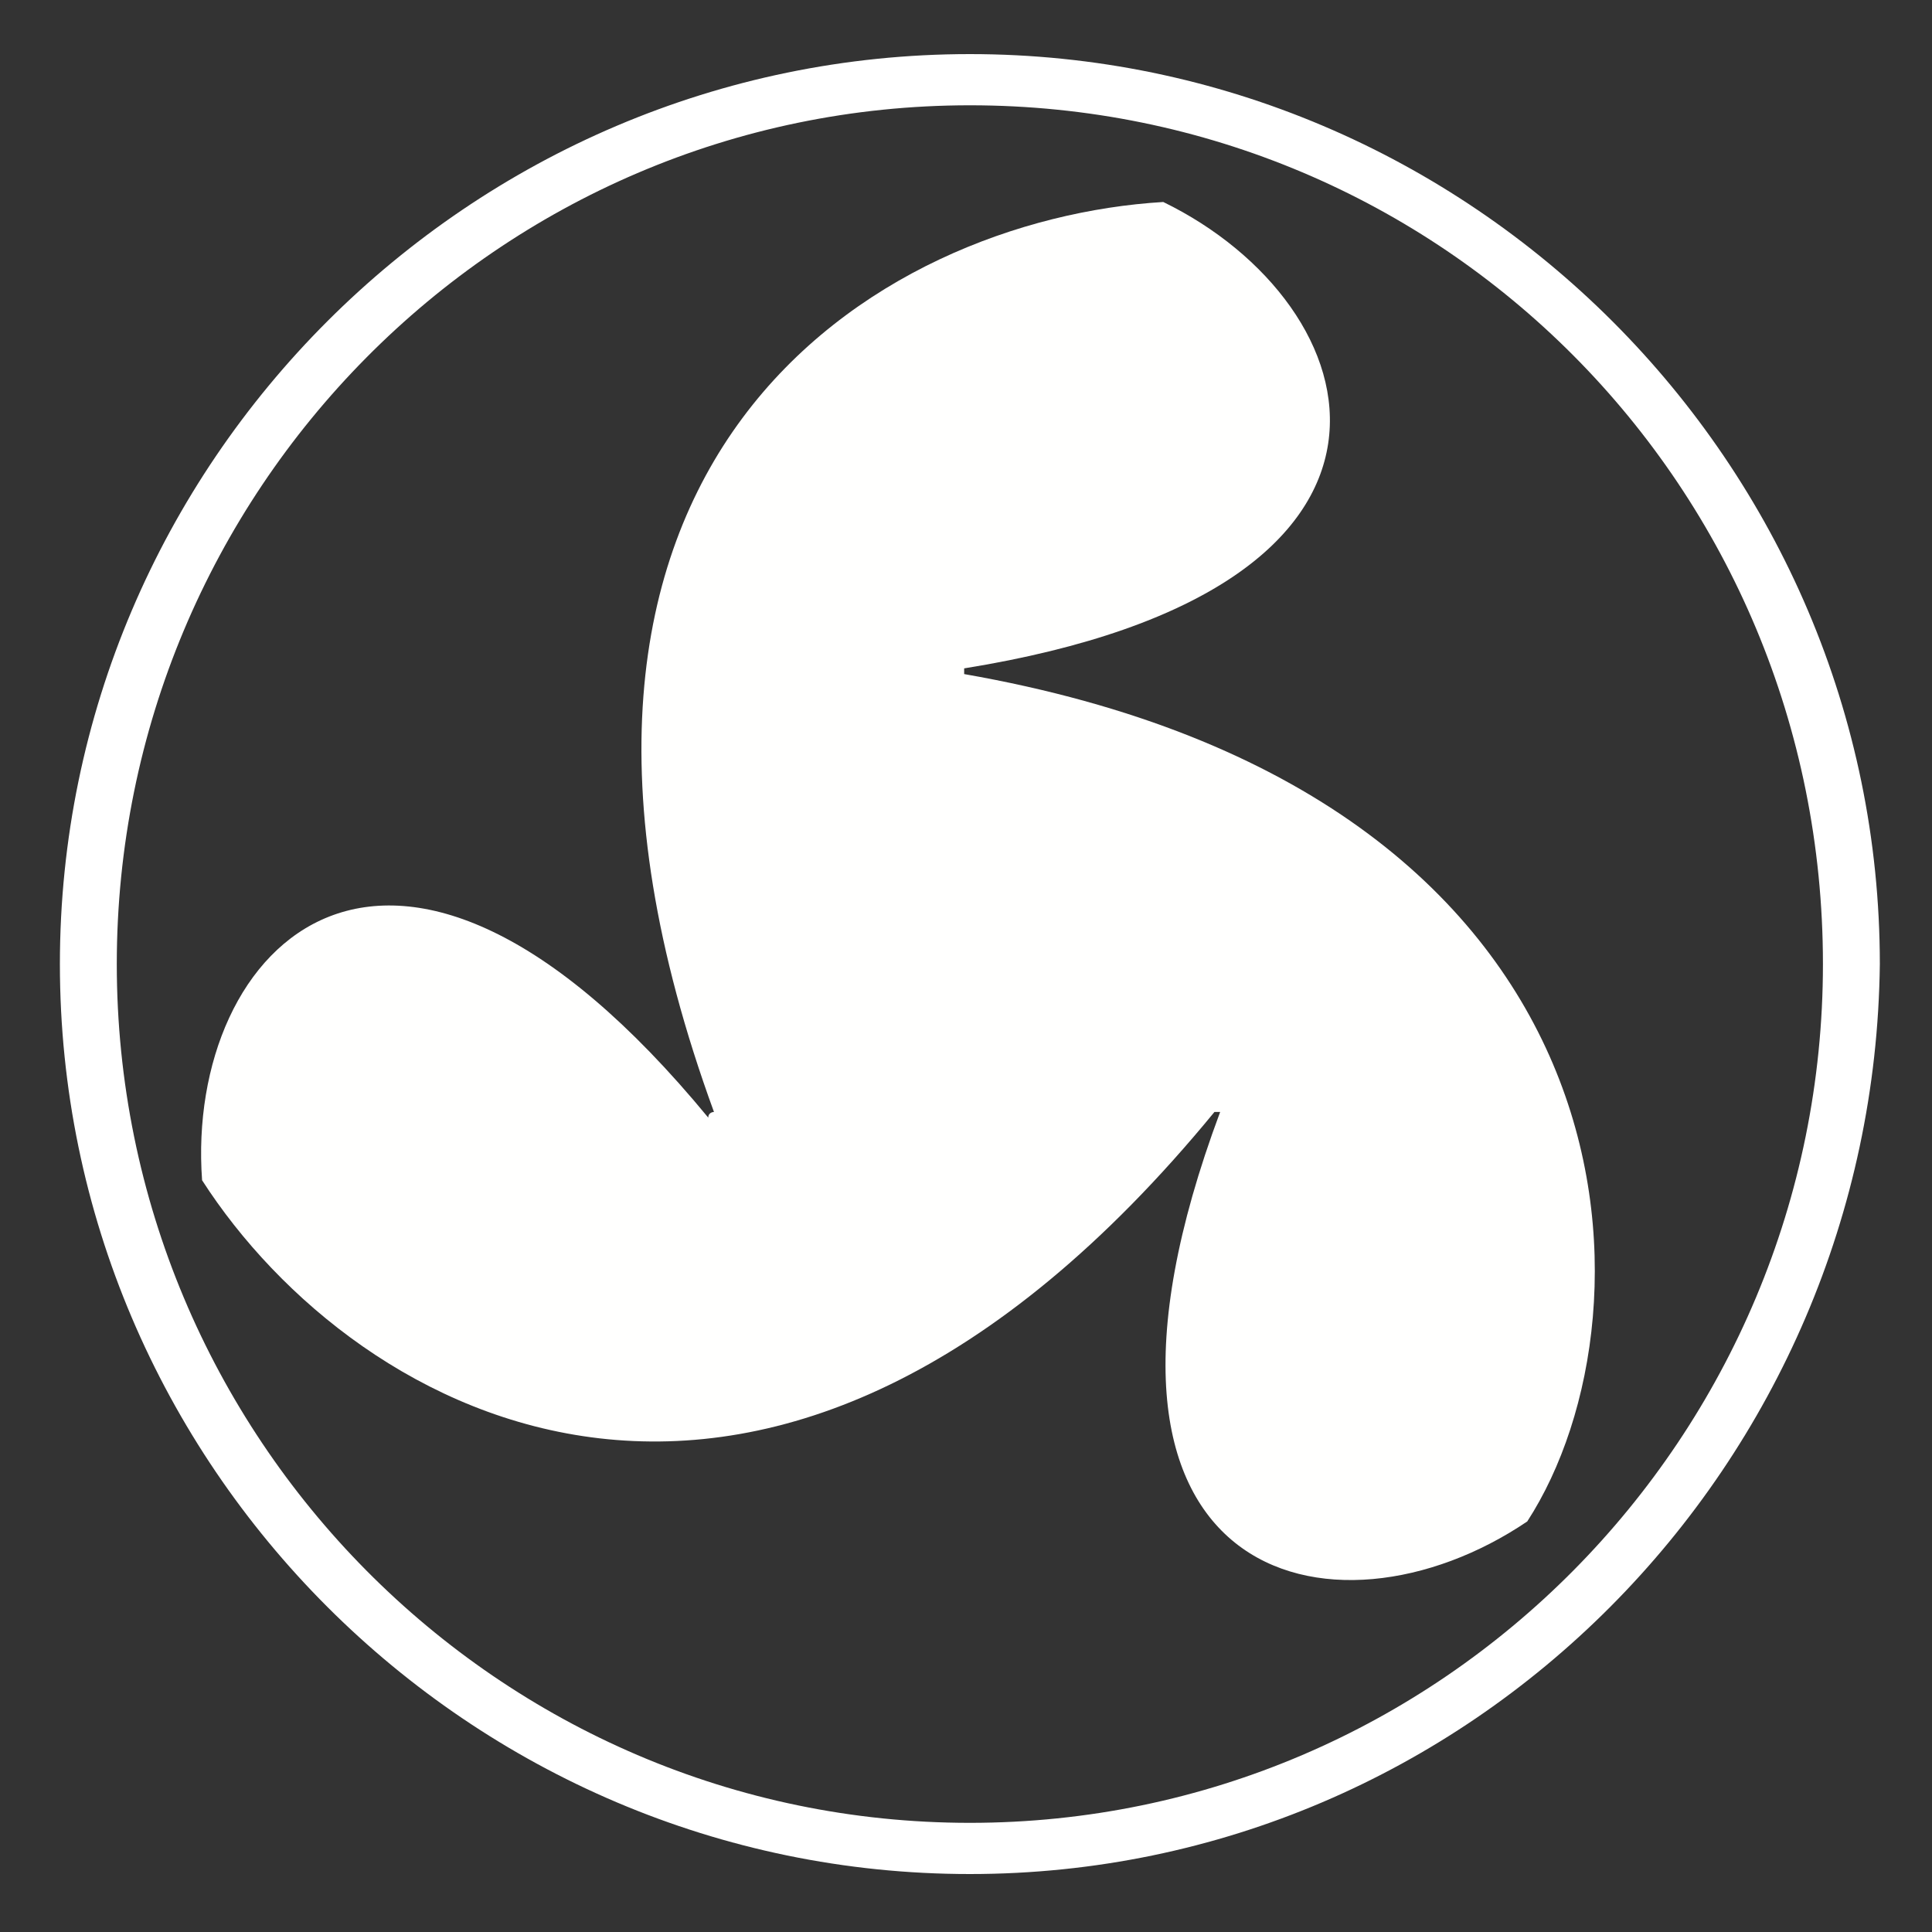 <?xml version="1.0" encoding="utf-8"?>
<!-- Generator: Adobe Illustrator 23.0.3, SVG Export Plug-In . SVG Version: 6.00 Build 0)  -->
<svg version="1.1" id="Laag_1" xmlns="http://www.w3.org/2000/svg" xmlns:xlink="http://www.w3.org/1999/xlink" x="0px" y="0px"
	 viewBox="0 0 200 200" style="enable-background:new 0 0 200 200;" xml:space="preserve">
<rect x="0" y="0" width="200" height="200" fill="#333333" stroke="none"/>
<style type="text/css">
	.st0{fill:#FFFFFF;}
	.st1{fill-rule:evenodd;clip-rule:evenodd;fill:#FFFFFE;}
</style>
<g>
	<path class="st0" d="M100.4,194c-51.81,0-94.2-42.39-94.2-94.2S48.59,5.6,100.4,5.6s94.2,42.39,94.2,94.2
		C194.01,151.61,152.21,194,100.4,194z M100.4,10.9c-48.87,0-88.31,40.03-88.31,88.9s39.45,88.9,88.31,88.9s88.31-40.03,88.31-88.9
		C188.71,50.35,149.27,10.9,100.4,10.9z"/>
	<path id="Fill-15" class="st1" d="M120.42,20.91c-29.44,1.77-71.24,26.49-46.51,94.2c0,0-0.59,0-0.59,0.59
		c-32.97-40.03-54.16-17.66-52.4,6.48l0,0c15.9,24.73,58.88,48.87,104.8-7.07h0.59c-18.25,48.87,11.77,55.93,31.79,42.39l0,0
		c14.13-21.78,12.36-75.36-58.29-87.72v-0.59C151.03,60.94,142.2,31.51,120.42,20.91"/>
</g>
</svg>
